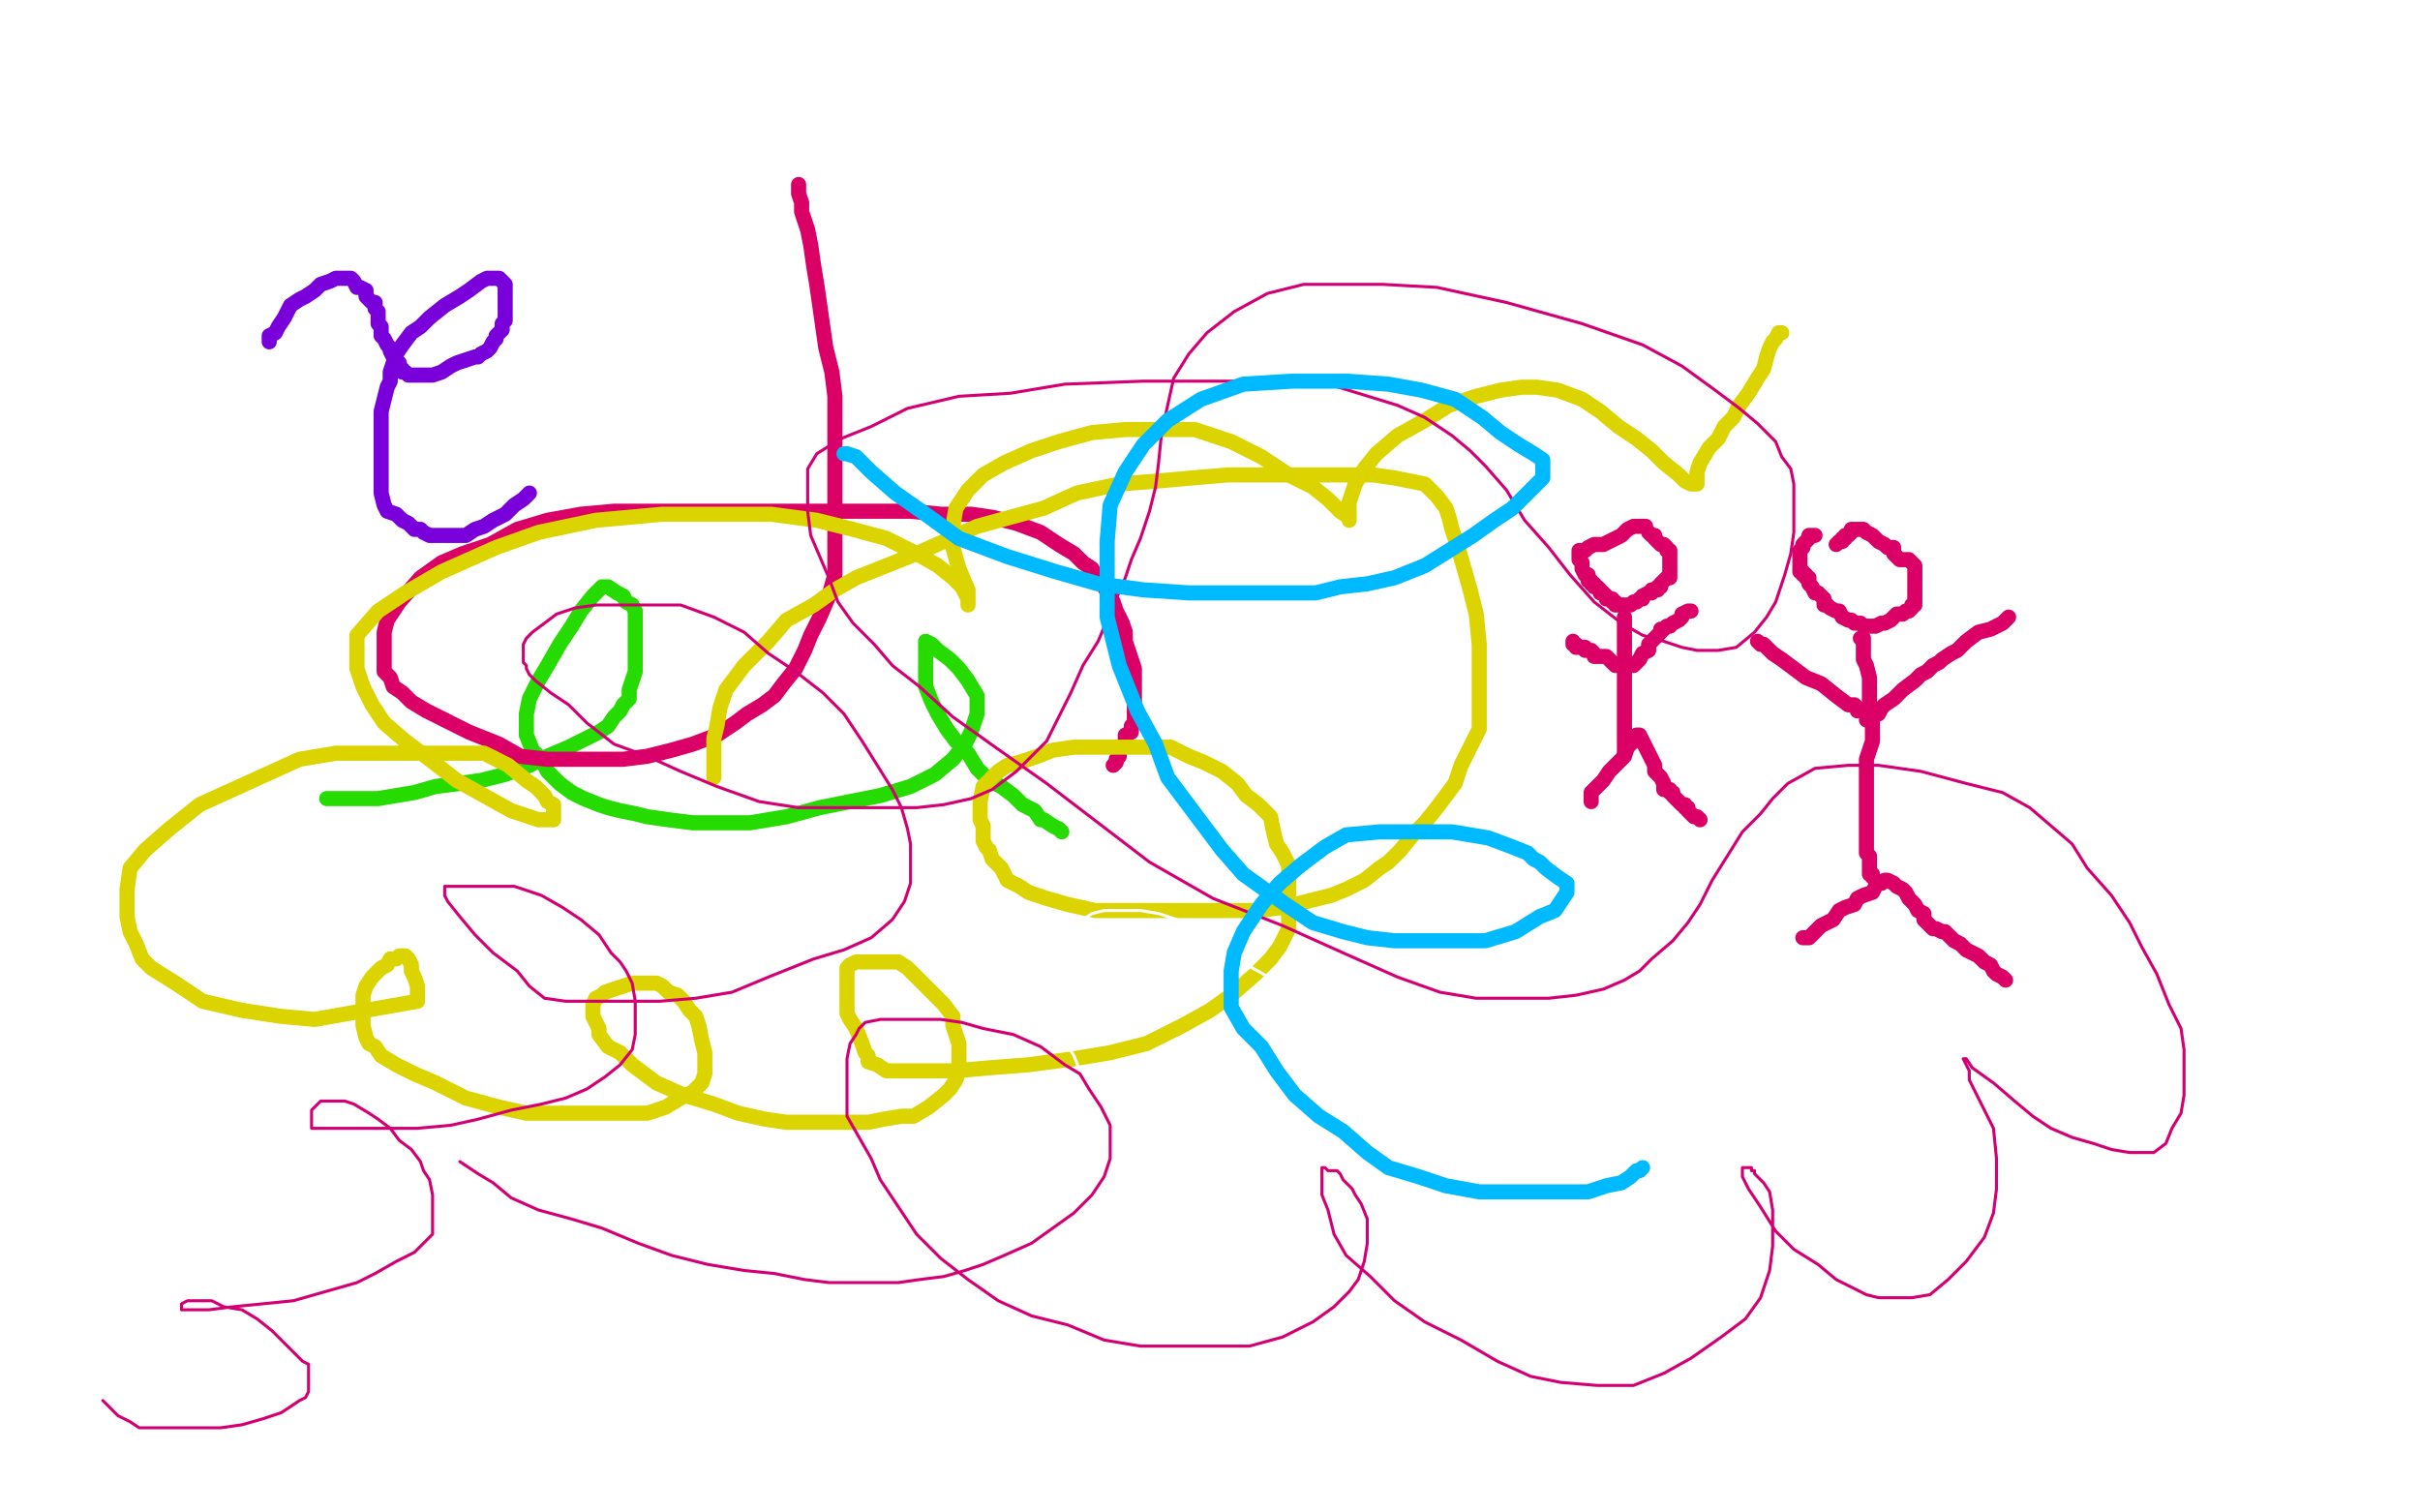 <?xml version="1.0" standalone="no"?>
<!DOCTYPE svg PUBLIC "-//W3C//DTD SVG 1.1//EN"
"http://www.w3.org/Graphics/SVG/1.1/DTD/svg11.dtd">

<svg width="800" height="500" version="1.1" xmlns="http://www.w3.org/2000/svg" xmlns:xlink="http://www.w3.org/1999/xlink" style="stroke-antialiasing: false"><desc>This SVG has been created on https://colorillo.com/</desc><rect x='0' y='0' width='800' height='500' style='fill: rgb(255,255,255); stroke-width:0' /><polyline points="89,113 89,112 89,112 89,111 89,111 91,110 91,110 92,108 92,108 94,105 94,105 96,101 96,101 99,99 99,99 101,98 101,98 104,96 104,96 106,94 106,94 109,93 109,93 111,92 111,92 112,92 113,92 114,92 115,92 116,92 117,93 118,95 119,95 121,96 121,97 121,98 122,99 123,100 124,100 124,102 125,103 125,105 125,107 126,108 126,110 126,111 127,112 128,114 129,115 129,116 130,118 131,119 132,120 132,122 133,122 133,123 134,123 135,124 136,124 137,124 138,124 141,124 143,124 146,123 149,121 151,120 154,119 157,118 158,118 159,117 161,116 162,115 163,113 164,112 164,111 165,110 166,109 166,107 167,106 167,104 167,102 167,100 167,99 167,98 167,96 167,94 166,93 165,92 164,92 162,92 161,92 159,93 155,96 152,98 147,101 142,105 139,108 136,110 133,114 131,117 130,120 129,123 129,126 128,128 127,132 126,136 126,139 126,142 126,145 126,148 126,151 126,154 126,157 126,160 126,163 127,167 128,169 131,170 133,172 135,173 137,175 139,175 140,176 142,177 144,177 146,177 147,177 148,177 151,177 154,177 157,175 160,174 163,172 167,170 170,167 173,165 174,164 175,163" style="fill: none; stroke: #7a00db; stroke-width: 5; stroke-linejoin: round; stroke-linecap: round; stroke-antialiasing: false; stroke-antialias: 0; opacity: 1.0"/>
<polyline points="108,264 109,264 109,264 110,264 110,264 112,264 112,264 115,264 115,264 120,264 120,264 125,264 125,264 131,263 131,263 137,262 137,262 144,260 144,260 152,259 152,259 159,258 159,258 167,256 167,256 175,253 181,250 188,247 194,244 198,242 201,240 203,237 205,235 206,233 208,231 208,230 208,228 209,225 210,222 210,219 210,216 210,213 210,210 210,207 210,205 210,202 209,200 207,199 206,197 204,196 201,194 200,194 199,194 198,195 196,197 192,202 189,207 185,213 181,220 178,225 175,231 174,236 174,239 174,243 176,248 179,251 181,255 183,257 185,259 189,262 193,264 198,266 201,267 205,268 210,269 214,270 221,271 229,272 237,272 248,272 260,270 271,267 281,265 291,263 301,260 309,256 315,251 319,246 321,242 322,239 323,236 323,233 323,230 320,225 317,221 314,218 310,215 308,213 306,212 306,214 306,215 306,218 306,221 306,223 306,227 308,232 310,236 313,241 316,245 320,249 323,254 327,258 331,260 335,263 338,266 342,268 344,271 345,271 348,273 350,274 351,275" style="fill: none; stroke: #25db00; stroke-width: 5; stroke-linejoin: round; stroke-linecap: round; stroke-antialiasing: false; stroke-antialias: 0; opacity: 1.0"/>
<polyline points="264,61 264,62 264,62 264,64 264,64 265,67 265,67 265,70 265,70 266,73 266,73 267,76 267,76 268,81 268,81 269,88 269,88 270,94 270,94 271,101 271,101 272,108 272,108 273,115 273,115 275,123 275,123 276,131 276,138 276,145 276,152 276,157 276,164 276,171 276,176 276,183 276,190 274,197 271,204 268,210 266,215 263,221 259,226 256,230 252,233 247,236 243,239 237,243 229,246 222,248 214,250 206,251 198,251 190,251 181,251 172,250 165,246 155,242 147,238 141,235 136,232 133,229 130,227 129,224 127,222 127,219 127,216 127,213 127,209 128,205 132,199 139,191 146,186 153,183 162,180 171,175 181,172 192,170 203,169 214,169 228,169 240,169 252,169 263,169 277,169 290,169 301,169 311,170 321,170 328,171 336,173 344,176 350,180 355,183 358,186 361,188 362,190 365,194 368,199 369,202 371,206 372,209 372,212 373,215 374,218 375,221 375,225 375,229 375,232 375,233 375,236 375,239 374,240 374,242 372,243 372,244 372,246 371,247 370,248 370,250 369,251 369,252 368,253" style="fill: none; stroke: #db0065; stroke-width: 5; stroke-linejoin: round; stroke-linecap: round; stroke-antialiasing: false; stroke-antialias: 0; opacity: 1.0"/>
<polyline points="544,174 543,174 543,174 542,174 542,174 540,174 540,174 538,175 538,175 536,177 536,177 534,178 534,178 530,180 530,180 527,180 527,180 525,181 525,181 524,182 524,182 522,182 522,182 522,183 522,184 522,185 523,186 523,187 523,188 524,190 525,190 525,191 525,192 526,192 526,193 527,193 527,194 528,194 529,195 529,196 530,196 531,197 531,198 532,198 533,198 533,199 534,199 534,200 535,200 536,200 537,200 538,200 539,200 540,199 541,199 542,198 543,198 543,197 545,196 546,196 546,195 547,195 548,195 548,194 549,194 549,193 550,192 551,191 552,191 552,190 552,189 552,188 552,187 552,186 552,185 552,184 552,183 552,182 551,182 551,181 550,180 549,180 548,179 547,178 547,177 546,177 545,176" style="fill: none; stroke: #db0065; stroke-width: 5; stroke-linejoin: round; stroke-linecap: round; stroke-antialiasing: false; stroke-antialias: 0; opacity: 1.0"/>
<polyline points="537,204 537,205 537,205 537,206 537,206 537,208 537,208 537,209 537,209 537,211 537,211 537,213 537,213 537,214 537,214 537,216 537,216 537,217 537,217 537,218 537,218 537,219 537,219 537,221 537,221 537,222 537,223 537,224 537,225 537,226 537,227 537,229 537,230 537,232 537,234 537,235 537,237 537,238 537,239 537,241 537,242 537,243 537,244 537,245 537,246 537,247 537,248 537,249" style="fill: none; stroke: #db0065; stroke-width: 5; stroke-linejoin: round; stroke-linecap: round; stroke-antialiasing: false; stroke-antialias: 0; opacity: 1.0"/>
<polyline points="540,220 541,219 541,219 542,218 542,218 543,216 543,216 545,215 545,215 545,213 545,213 546,212 546,212 547,211 547,211 549,209 549,209 549,208 550,208 551,207 552,207 553,206 555,205 556,204 556,203 558,202 559,202" style="fill: none; stroke: #db0065; stroke-width: 5; stroke-linejoin: round; stroke-linecap: round; stroke-antialiasing: false; stroke-antialias: 0; opacity: 1.0"/>
<polyline points="538,220 537,220 537,220 536,220 536,220 535,220 535,220 534,220 534,220 533,219 533,219 532,218 532,218 531,217 531,217 530,217 530,217 529,217 528,217 527,217 527,216 526,215 525,215 524,215 524,214 522,214 521,214 521,213 520,213 520,212" style="fill: none; stroke: #db0065; stroke-width: 5; stroke-linejoin: round; stroke-linecap: round; stroke-antialiasing: false; stroke-antialias: 0; opacity: 1.0"/>
<polyline points="526,265 526,264 526,264 526,262 526,262 528,260 528,260 530,258 530,258 532,255 532,255 534,253 534,253 535,252 535,252 537,250 537,250 538,247 538,247 539,246 539,246 540,245 540,245 540,244 541,244 541,243 542,243 543,245 544,247 545,249 546,251 547,253 547,255 549,257 550,259 550,261 552,261 552,262 553,262 553,263 554,264 556,266 557,266 557,267 558,267 558,268 559,269 560,270 561,270 562,271" style="fill: none; stroke: #db0065; stroke-width: 5; stroke-linejoin: round; stroke-linecap: round; stroke-antialiasing: false; stroke-antialias: 0; opacity: 1.0"/>
<polyline points="600,177 599,177 599,177 598,177 598,177 598,178 598,178 597,179 597,179 596,180 596,180 596,181 596,181 595,182 595,183 595,184 595,185 595,186 595,187 595,188 595,189 596,189 596,190 597,190 597,191 598,191 598,192 598,193 599,194 600,196 601,196 603,198 603,200 604,200 605,201 607,202 608,202 609,204 611,205 612,205 613,206 615,206 616,207 617,207 618,207 619,207 620,207 622,206 623,206 625,205 626,204 627,203 629,203 630,202 631,202 632,201 632,200 633,200 633,199 633,198 633,197 633,196 633,195 633,194 633,193 633,192 633,191 633,190 633,189 633,188 633,187 632,186 631,185 630,185 628,185 627,184 626,183 626,181 624,181 623,180 621,179 620,178 619,177 617,176 616,175 615,175 614,175 613,175 612,175 612,176 611,177 610,177 610,178 609,178 609,179 608,179 607,180" style="fill: none; stroke: #db0065; stroke-width: 5; stroke-linejoin: round; stroke-linecap: round; stroke-antialiasing: false; stroke-antialias: 0; opacity: 1.0"/>
<polyline points="615,211 616,211 616,211 616,213 616,213 616,216 616,216 616,218 616,218 617,220 617,220 618,224 618,224 618,227 618,227 618,230 618,230 618,233 618,233 619,236 619,236 619,239 619,239 619,242 619,242 619,245 618,248 617,251 617,255 617,259 617,262 617,266 617,270 617,273 617,276 617,279 617,282 618,283 618,284 618,285 618,287 618,288 618,289 619,289 619,290" style="fill: none; stroke: #db0065; stroke-width: 5; stroke-linejoin: round; stroke-linecap: round; stroke-antialiasing: false; stroke-antialias: 0; opacity: 1.0"/>
<polyline points="614,235 614,234 614,234 613,233 613,233 611,233 611,233 607,230 607,230 602,226 602,226 597,224 597,224 593,221 593,221 589,218 589,218 586,216 586,216 583,213 583,213 582,213 582,213 581,212 581,212" style="fill: none; stroke: #db0065; stroke-width: 5; stroke-linejoin: round; stroke-linecap: round; stroke-antialiasing: false; stroke-antialias: 0; opacity: 1.0"/>
<polyline points="617,238 618,237 618,237 619,237 619,237 619,236 619,236 621,236 621,236 622,234 622,234 623,233 623,233 626,231 626,231 629,228 629,228 633,225 633,225 635,223 635,223 637,222 639,220 641,219 642,218 645,216 647,215 648,214 650,212 654,209 658,208 662,206 664,204" style="fill: none; stroke: #db0065; stroke-width: 5; stroke-linejoin: round; stroke-linecap: round; stroke-antialiasing: false; stroke-antialias: 0; opacity: 1.0"/>
<polyline points="596,310 597,310 597,310 598,310 599,309 600,308 601,307 602,306 604,305 606,304 608,301 610,300 613,299 614,297 616,296 619,295 620,293 621,292 622,292 623,291 624,291 626,292 627,293 629,294 630,295 631,297 633,299 634,301 636,302 636,304 637,305 639,307 640,307 642,308 643,308 644,309 646,311 648,312 650,314 652,315 654,316 656,318 658,319 659,321 660,322 662,323 663,324" style="fill: none; stroke: #db0065; stroke-width: 5; stroke-linejoin: round; stroke-linecap: round; stroke-antialiasing: false; stroke-antialias: 0; opacity: 1.0"/>
<polyline points="236,257 236,252 236,252 236,248 236,248 236,244 236,244 237,240 237,240 238,234 238,234 240,228 240,228 243,224 243,224 246,220 246,220 250,216 250,216 254,212 254,212 260,205 260,205 269,200 269,200 276,195 276,195 283,191 293,187 303,183 312,179 323,174 334,171 345,168 356,163 370,160 383,159 394,158 406,157 418,157 428,157 439,157 447,157 454,157 461,158 466,159 471,160 473,162 475,164 478,168 479,171 480,175 482,181 484,188 486,195 488,203 489,213 489,219 489,227 489,235 489,241 486,247 483,253 481,259 478,263 475,267 471,272 467,276 463,281 459,285 456,287 451,291 445,294 440,296 432,298 424,300 416,301 407,301 396,301 385,301 374,301 362,301 353,299 346,297 340,295 337,293 335,292 333,291 332,289 331,287 328,284 327,281 326,280 325,278 325,275 325,273 324,271 324,269 324,265 325,260 328,257 330,255 333,253 337,252 343,250 348,248 355,247 363,247 371,247 379,247 387,247 393,250 398,252 404,255 409,259 412,263 416,266 420,270 421,275 422,279 424,282 426,286 426,289 426,293 426,298 426,302 426,307 423,313 420,317 415,322 407,329 400,334 391,339 379,345 367,348 355,350 340,352 327,353 316,354 307,354 299,354 293,354 290,352 287,351 287,349 286,348 285,345 283,340 281,337 280,335 280,333 280,330 280,327 280,324 280,322 280,320 281,319 283,318 285,318 288,318 290,318 291,318 294,318 297,318 300,320 304,324 307,327 309,329 312,332 315,336 315,339 316,342 317,345 317,348 317,351 317,354 316,357 314,360 312,362 307,366 302,369 298,369 292,370 287,371 281,371 275,371 267,371 260,371 253,370 244,368 236,365 226,362 217,358 209,352 205,348 201,346 198,342 198,340 197,338 196,336 196,335 196,332 197,330 199,329 200,328 203,327 206,326 209,325 212,325 215,325 217,325 219,326 221,328 224,329 226,331 228,334 230,336 231,339 232,344 233,348 233,351 233,355 232,358 229,361 225,363 220,366 214,368 206,368 197,368 185,368 174,368 165,366 154,363 144,358 137,355 131,352 126,349 124,346 122,345 121,343 120,339 120,336 120,333 120,331 120,329 121,326 123,323 126,320 128,319 129,317 131,317 132,316 133,316 134,316 135,317 136,319 136,321 137,323 138,326 138,329 138,331 104,337 93,336 80,334 67,331 58,325 50,320 47,317 45,312 43,308 42,303 42,299 42,294 43,287 48,281 56,274 66,266 77,261 88,256 99,251 111,249 123,249 134,249 144,249 154,249 160,249 168,253 174,258 177,260 180,263 181,265 183,266 183,268 183,270 183,271 182,271 181,271 178,271 169,268 160,263 151,258 142,251 134,245 127,239 123,233 120,227 118,221 118,215 118,210 125,202 134,196 146,189 164,181 178,176 197,172 219,170 238,170 255,170 270,172 282,175 293,178 303,183 310,187 315,191 318,194 319,196 320,198 320,199 320,200 320,199 320,195 317,188 315,181 315,174 316,168 320,162 325,157 332,153 341,149 350,146 361,143 372,142 383,142 395,142 407,146 417,151 426,157 434,161 439,165 443,169 446,171 446,172 446,170 446,166 448,160 451,155 455,150 462,144 471,139 479,134 488,131 496,129 503,128 508,128 515,129 523,132 529,136 535,141 541,145 546,149 550,153 555,157 557,159 559,160 560,160 561,160 561,159 561,157 561,156 562,153 565,148 568,145 570,141 573,138 575,134 578,130 581,125 583,122 584,118 585,115 586,113 587,112 588,110 589,110" style="fill: none; stroke: #dbd400; stroke-width: 5; stroke-linejoin: round; stroke-linecap: round; stroke-antialiasing: false; stroke-antialias: 0; opacity: 1.0"/>
<polyline points="238,406 247,406 247,406 253,406 253,406 261,407 261,407 273,407 273,407 285,407 285,407 297,407 297,407 310,407 310,407 322,407 322,407 334,407 334,407 345,407 345,407 355,407 355,407 366,405 366,405 375,403 375,403 383,400 391,396 399,392 405,387 411,380 417,374 422,367 428,359 433,354 435,350 437,347 438,344 438,342 438,340 436,337 432,333 427,328 421,324 414,320 408,314 402,310 394,307 389,304 383,302 377,301 372,301 368,301 365,301 361,302 358,304 356,305 353,310 351,317 351,322 351,328 351,334 351,340 352,344 355,349 357,354 359,358 364,363 370,367 375,370 380,374 386,378 390,381 396,382 403,385 409,386 414,388 418,390 421,391 423,391" style="fill: none; stroke: #ffffff; stroke-width: 1; stroke-linejoin: round; stroke-linecap: round; stroke-antialiasing: false; stroke-antialias: 0; opacity: 1.0"/>
<polyline points="152,384 158,388 158,388 163,391 163,391 169,396 169,396 178,400 178,400 189,403 189,403 199,406 199,406 211,411 211,411 222,415 222,415 234,418 234,418 246,420 246,420 256,421 256,421 266,423 266,423 274,424 274,424 282,424 290,424 297,424 304,423 312,422 319,420 325,418 332,415 341,411 348,406 355,401 361,395 365,389 367,383 367,378 367,372 364,366 360,360 357,355 352,352 344,346 335,342 325,340 318,338 311,337 306,337 302,337 296,337 291,337 286,338 284,340 283,342 281,345 280,350 280,355 280,362 280,369 284,376 288,383 291,390 297,399 303,408 311,416 320,423 330,430 341,435 353,438 365,443 377,445 389,445 401,445 413,445 424,442 434,437 441,432 446,427 449,423 451,417 452,411 452,407 452,403 450,398 448,395 447,393 445,391 444,390 443,388 442,387 441,387 440,387 439,387 438,386 437,386 437,388 437,391 437,395 439,400 441,408 445,415 453,422 461,430 471,437 483,443 495,450 506,455 516,457 528,458 540,458 550,454 559,449 569,442 577,436 582,429 585,420 586,412 586,405 586,400 585,394 583,391 580,388 580,387 579,387 579,386 578,386 577,386 576,386 576,387 576,389 578,393 582,399 587,407 593,413 601,418 607,423 613,426 617,428 621,429 627,429 632,429 638,428 644,423 650,417 656,409 659,401 660,393 660,383 659,373 654,363 651,357 651,354 650,352 649,350 650,350 652,353 659,358 666,364 672,369 678,373 685,376 692,378 698,380 704,381 708,381 712,381 716,378 718,373 721,368 722,362 722,355 722,347 721,340 717,332 713,322 708,313 704,305 698,296 690,287 685,279 678,273 671,267 662,262 650,259 635,255 621,253 611,253 600,254 591,259 586,264 582,269 576,275 571,283 566,291 562,299 558,305 553,311 546,317 542,321 537,324 530,327 521,329 512,330 500,330 488,330 476,328 462,323 444,315 424,306 401,297 380,285 363,272 346,259 329,247 315,237 304,227 295,220 289,213 282,206 277,199 274,191 271,184 268,177 267,169 267,162 267,158 267,155 270,150 278,145 288,141 300,135 317,131 334,130 352,127 378,126 399,126 419,126 436,126 449,130 462,134 471,138 480,144 486,149 491,154 498,162 504,172 512,181 519,190 527,199 536,206 543,210 550,212 556,214 561,215 568,215 574,214 580,209 584,204 587,199 590,190 592,183 593,176 593,171 593,168 593,164 593,160 592,155 589,151 587,146 581,140 575,135 567,129 556,121 543,114 523,107 498,100 475,95 457,94 444,94 431,94 419,97 408,103 399,110 393,117 388,125 386,134 384,143 383,153 382,161 380,169 377,178 374,185 372,191 369,198 366,205 363,212 358,220 354,229 346,245 341,250 336,255 332,258 328,261 321,264 312,266 303,267 292,267 279,267 264,267 251,265 237,260 225,255 214,250 203,246 194,239 188,233 182,229 177,225 175,223 174,221 174,220 173,219 173,217 173,215 173,213 174,211 176,209 180,206 184,203 190,201 197,200 206,200 216,200 225,200 236,204 246,209 254,216 263,222 272,229 279,236 285,245 290,253 295,261 298,267 300,274 301,279 301,283 301,287 301,292 299,298 295,304 288,310 279,314 269,317 254,323 242,328 230,330 218,331 206,331 195,331 187,331 180,330 175,326 171,321 163,315 157,309 152,303 148,298 147,296 147,294 147,293 149,293 152,293 157,293 163,293 170,293 179,296 186,300 192,304 198,309 202,315 205,318 207,321 209,325 210,331 210,336 210,342 209,347 205,352 200,356 194,360 187,363 179,365 169,367 158,370 149,372 138,373 127,373 119,373 113,373 109,373 106,373 104,373 103,373 103,371 103,370 103,369 103,367 104,366 106,364 108,364 110,364 112,364 114,364 117,365 122,368 125,370 129,373 132,377 136,380 139,384 140,387 142,390 143,395 143,399 143,402 143,405 143,408 140,411 137,414 131,417 124,421 118,424 111,426 104,428 97,430 87,431 77,432 69,433 63,433 60,433 60,432 60,431 62,430 63,430 65,430 67,430 70,430 74,432 80,433 85,436 90,440 94,444 98,448 100,450 102,451 102,453 102,454 102,455 102,457 102,458 102,459 102,460 101,462 99,463 96,465 93,467 87,469 80,471 73,472 66,472 59,472 51,472 46,472 43,470 39,468 38,467 37,466 36,465 34,463" style="fill: none; stroke: #d40073; stroke-width: 1; stroke-linejoin: round; stroke-linecap: round; stroke-antialiasing: false; stroke-antialias: 0; opacity: 1.0"/>
<polyline points="279,150 280,150 280,150 283,151 283,151 288,156 288,156 296,163 296,163 306,170 306,170 317,178 317,178 333,184 333,184 349,189 349,189 363,193 363,193 378,195 378,195 393,196 393,196 405,196 405,196 415,196 426,196 435,196 443,194 452,193 461,191 471,187 479,182 487,177 494,172 500,168 504,164 507,161 510,158 510,157 510,156 510,154 510,152 507,150 502,147 496,143 490,138 481,132 470,129 459,127 445,126 427,126 411,127 397,132 386,139 378,147 372,156 367,167 366,179 366,191 366,204 370,220 376,235 382,246 386,257 392,265 398,273 404,281 411,289 418,294 425,299 434,305 444,308 452,310 461,311 472,311 481,311 491,311 501,308 509,303 514,301 516,298 518,295 518,293 518,292 515,290 511,287 509,285 507,284 505,282 500,280 492,277 480,275 468,275 456,275 445,276 438,280 430,286 423,292 417,299 411,308 408,315 407,321 407,326 407,333 411,340 417,346 422,354 428,362 436,369 444,374 452,381 459,386 469,389 478,392 489,394 500,394 508,394 517,394 525,394 531,392 536,391 539,389 541,387 542,387 543,386" style="fill: none; stroke: #00baff; stroke-width: 5; stroke-linejoin: round; stroke-linecap: round; stroke-antialiasing: false; stroke-antialias: 0; opacity: 1.0"/>
</svg>
